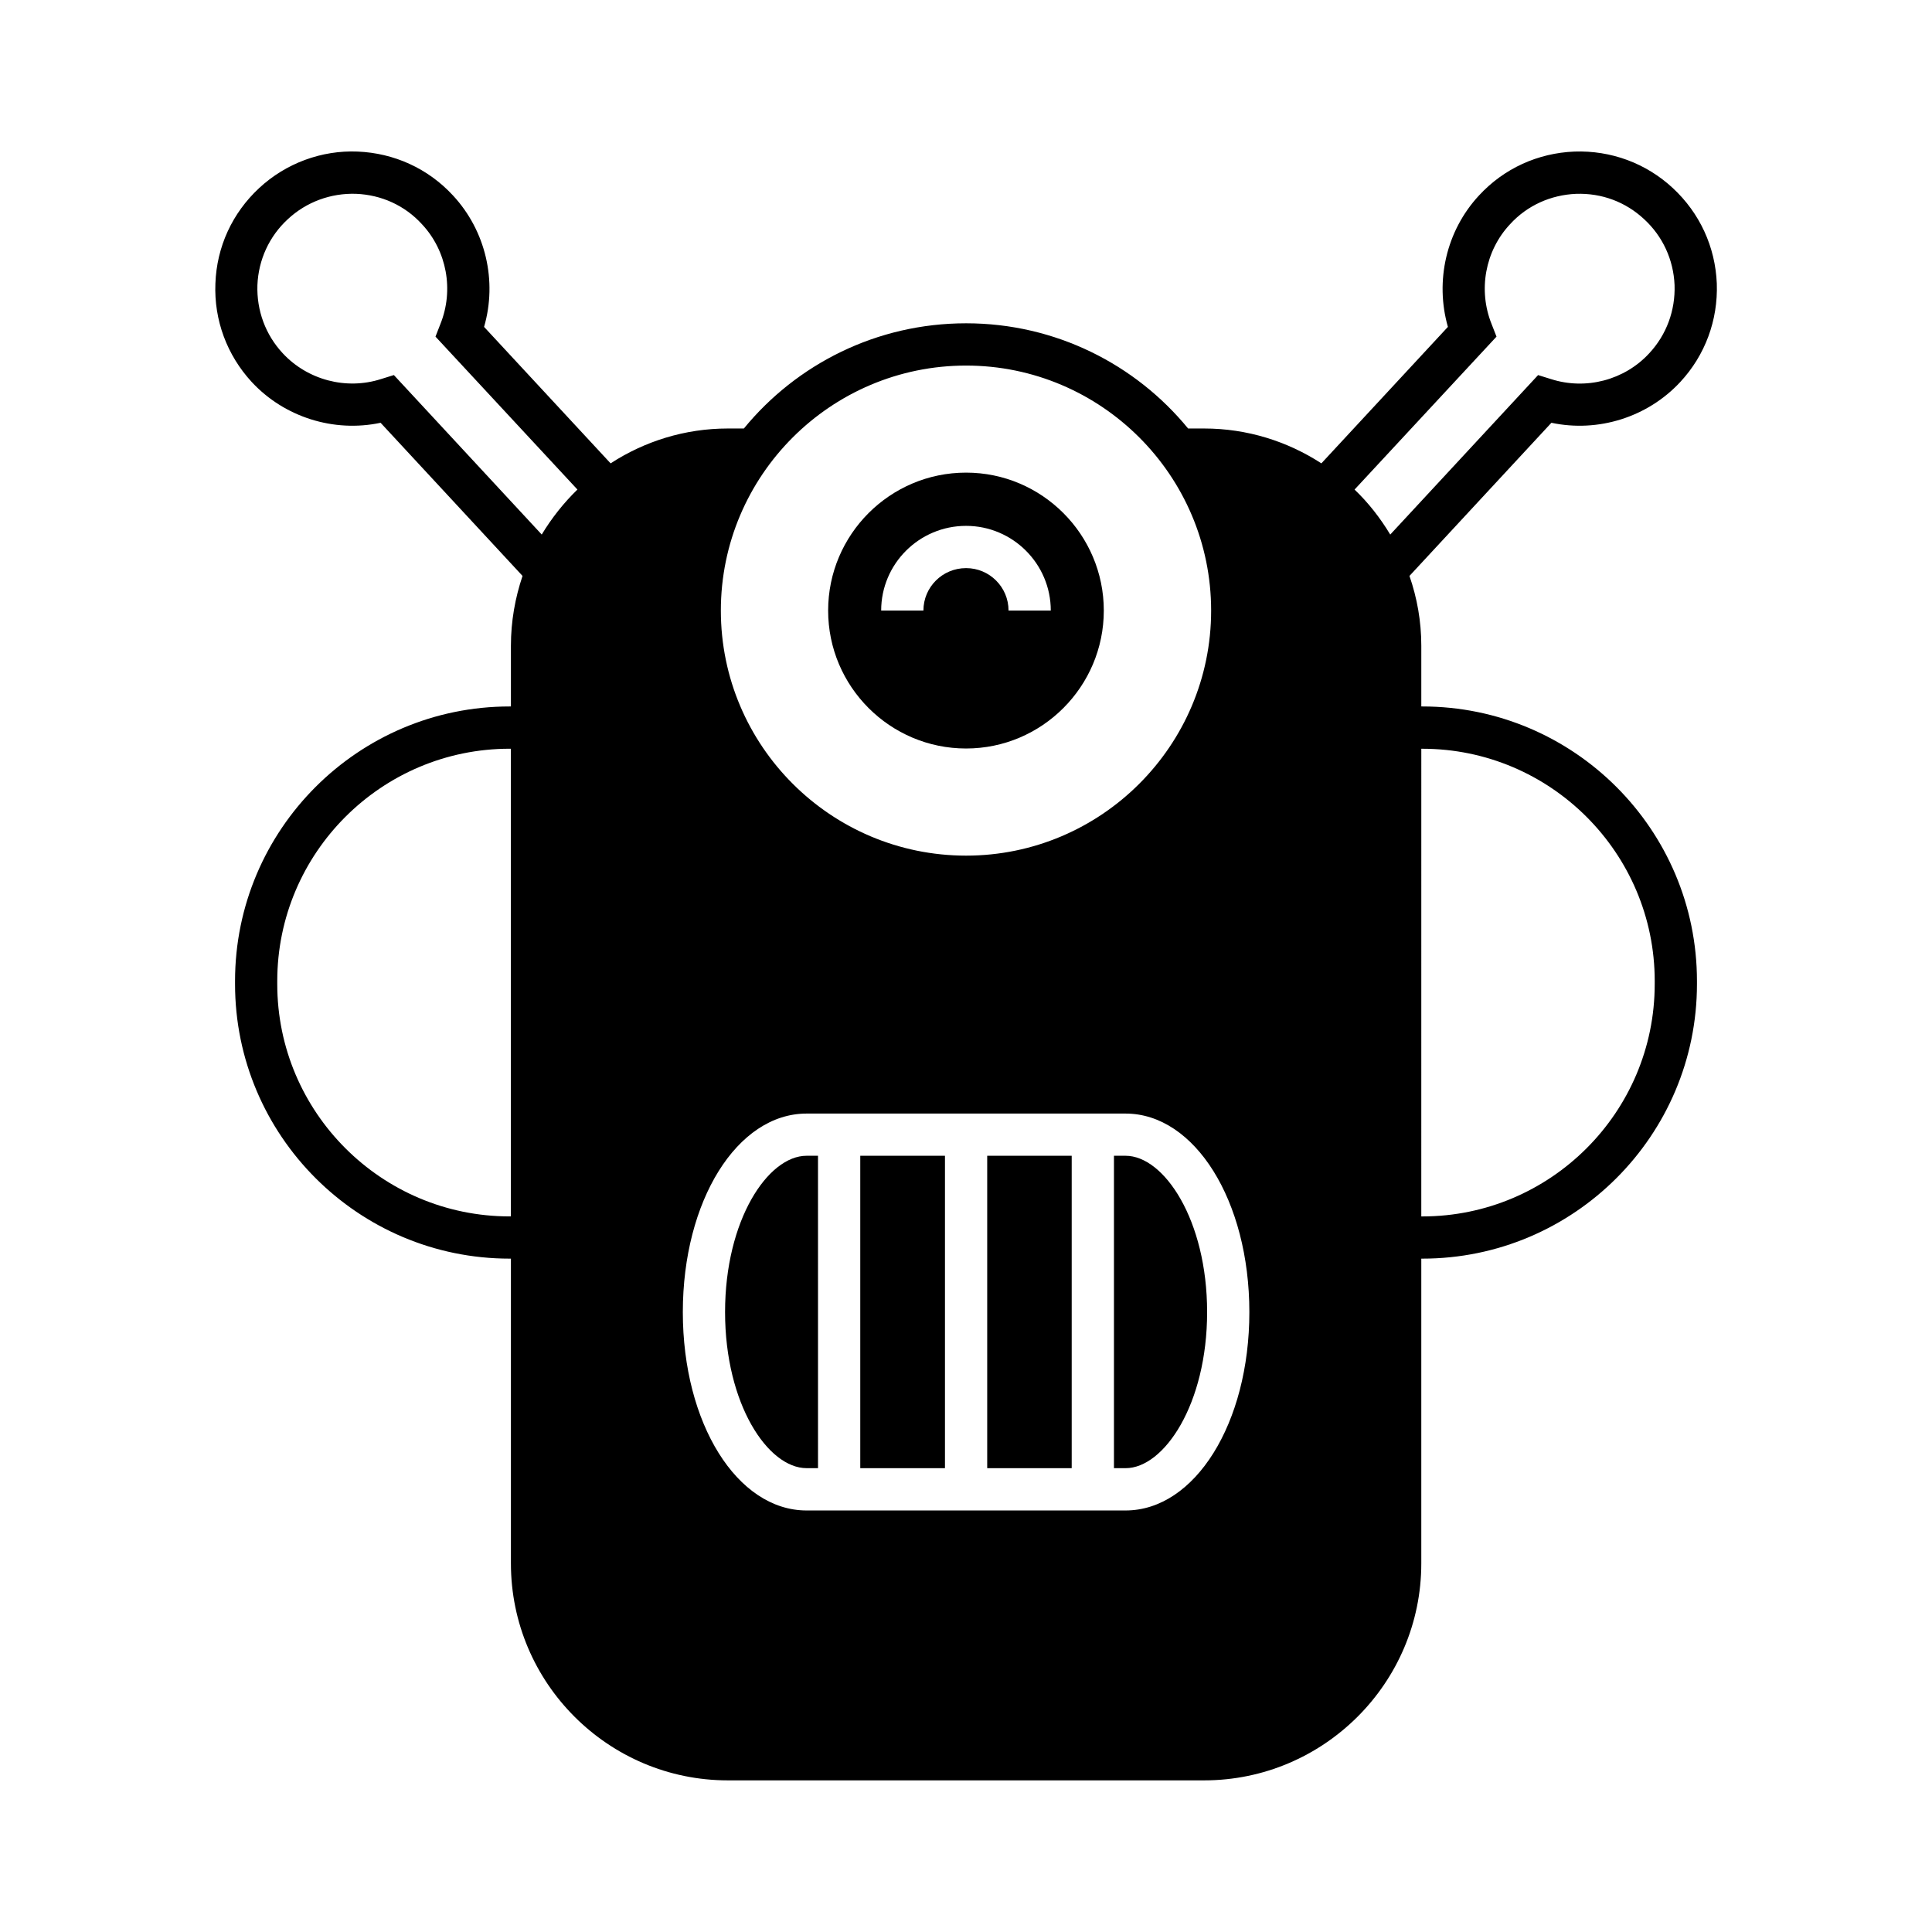 <?xml version="1.0" encoding="UTF-8"?>
<!-- Uploaded to: SVG Repo, www.svgrepo.com, Generator: SVG Repo Mixer Tools -->
<svg fill="#000000" width="800px" height="800px" version="1.1" viewBox="144 144 512 512" xmlns="http://www.w3.org/2000/svg">
 <g>
  <path d="m442.29 450.29h-3.078v82.793h3.078c10.188 0 21.609-16.961 21.609-41.367 0-24.41-11.418-41.426-21.609-41.426z"/>
  <path d="m405.62 450.29h22.391v82.793h-22.391z"/>
  <path d="m371.98 450.29h22.445v82.793h-22.445z"/>
  <path d="m400.02 342.36c20.098 0 36.5-16.402 36.5-36.555s-16.402-36.555-36.5-36.555c-20.152 0-36.555 16.402-36.555 36.555s16.402 36.555 36.555 36.555zm0-59c12.371 0 22.449 10.074 22.449 22.445h-11.195c0-6.215-5.039-11.25-11.25-11.25-6.269 0-11.309 5.039-11.309 11.25h-11.195c-0.004-12.371 10.07-22.445 22.5-22.445z"/>
  <path d="m336.15 491.71c0 24.406 11.363 41.367 21.609 41.367h3.023l-0.004-82.789h-3.023c-10.242 0-21.605 17.016-21.605 41.422z"/>
  <path d="m520.94 331.22h-0.281v-16.121c0-6.438-1.121-12.652-3.137-18.473l37.617-40.586c12.371 2.629 25.469-1.457 34.148-10.805 6.606-7.109 10.02-16.402 9.684-26.086-0.391-9.742-4.535-18.695-11.645-25.301-7.109-6.606-16.402-10.02-26.086-9.684-9.684 0.391-18.695 4.477-25.301 11.645-8.676 9.348-11.699 22.672-8.23 34.82l-33.531 36.164c-8.957-5.82-19.648-9.238-31.066-9.238h-4.254c-13.938-17.016-35.156-27.879-58.832-27.879-23.734 0-44.949 10.859-58.891 27.879h-4.254c-11.418 0-22.113 3.414-31.066 9.238l-33.531-36.164c3.527-12.148 0.449-25.469-8.23-34.82-6.606-7.164-15.617-11.25-25.301-11.645-9.516-0.391-18.977 3.078-26.086 9.684-7.109 6.606-11.25 15.562-11.586 25.301-0.391 9.684 3.078 18.977 9.629 26.086 8.676 9.348 21.777 13.434 34.148 10.805l37.617 40.586c-1.961 5.82-3.078 12.035-3.078 18.473v16.121h-0.336c-40.137 0-72.773 32.637-72.773 72.773v0.785c0 40.137 32.637 72.773 72.773 72.773h0.336v80.777c0 31.684 25.805 57.488 57.492 57.488h126.22c31.684 0 57.547-25.805 57.547-57.488v-80.777h0.281c40.137 0 72.773-32.637 72.773-72.773v-0.785c0-40.137-32.637-72.773-72.773-72.773zm-241.55 135.14h-0.336c-33.922 0-61.578-27.598-61.578-61.578v-0.785c0-33.98 27.652-61.578 61.578-61.578h0.336zm8.176-180.7-39.184-42.266-3.414 1.062c-9.238 2.965-19.48 0.223-26.031-6.828-4.59-4.926-6.941-11.363-6.719-18.082 0.281-6.719 3.137-12.93 8.062-17.465 4.926-4.59 11.418-6.941 18.082-6.719 6.719 0.281 12.93 3.078 17.465 8.062 6.606 7.055 8.508 17.465 4.871 26.477l-1.289 3.305 37.617 40.527c-3.641 3.531-6.832 7.562-9.461 11.926zm112.46-44.781c35.77 0 64.938 29.109 64.938 64.934 0 35.828-29.164 64.938-64.938 64.938-35.828 0-64.992-29.109-64.992-64.938 0-35.824 29.164-64.934 64.992-64.934zm42.262 303.41h-84.527c-18.418 0-32.805-23.062-32.805-52.562s14.387-52.621 32.805-52.621h84.527c18.359 0 32.805 23.117 32.805 52.621 0 29.496-14.441 52.562-32.805 52.562zm60.684-270.55 37.617-40.527-1.289-3.305c-3.637-9.012-1.734-19.426 4.871-26.477 4.535-4.981 10.805-7.781 17.52-8.062 6.773-0.223 13.098 2.129 18.023 6.719 4.926 4.535 7.781 10.746 8.062 17.465 0.223 6.719-2.129 13.156-6.719 18.082-6.551 7.109-16.793 9.797-26.031 6.828l-3.414-1.062-39.184 42.266c-2.629-4.367-5.762-8.398-9.457-11.926zm79.543 131.05c0 33.98-27.652 61.578-61.578 61.578h-0.281l0.004-123.94h0.281c33.922 0 61.578 27.598 61.578 61.578z"/>
 </g>
</svg>